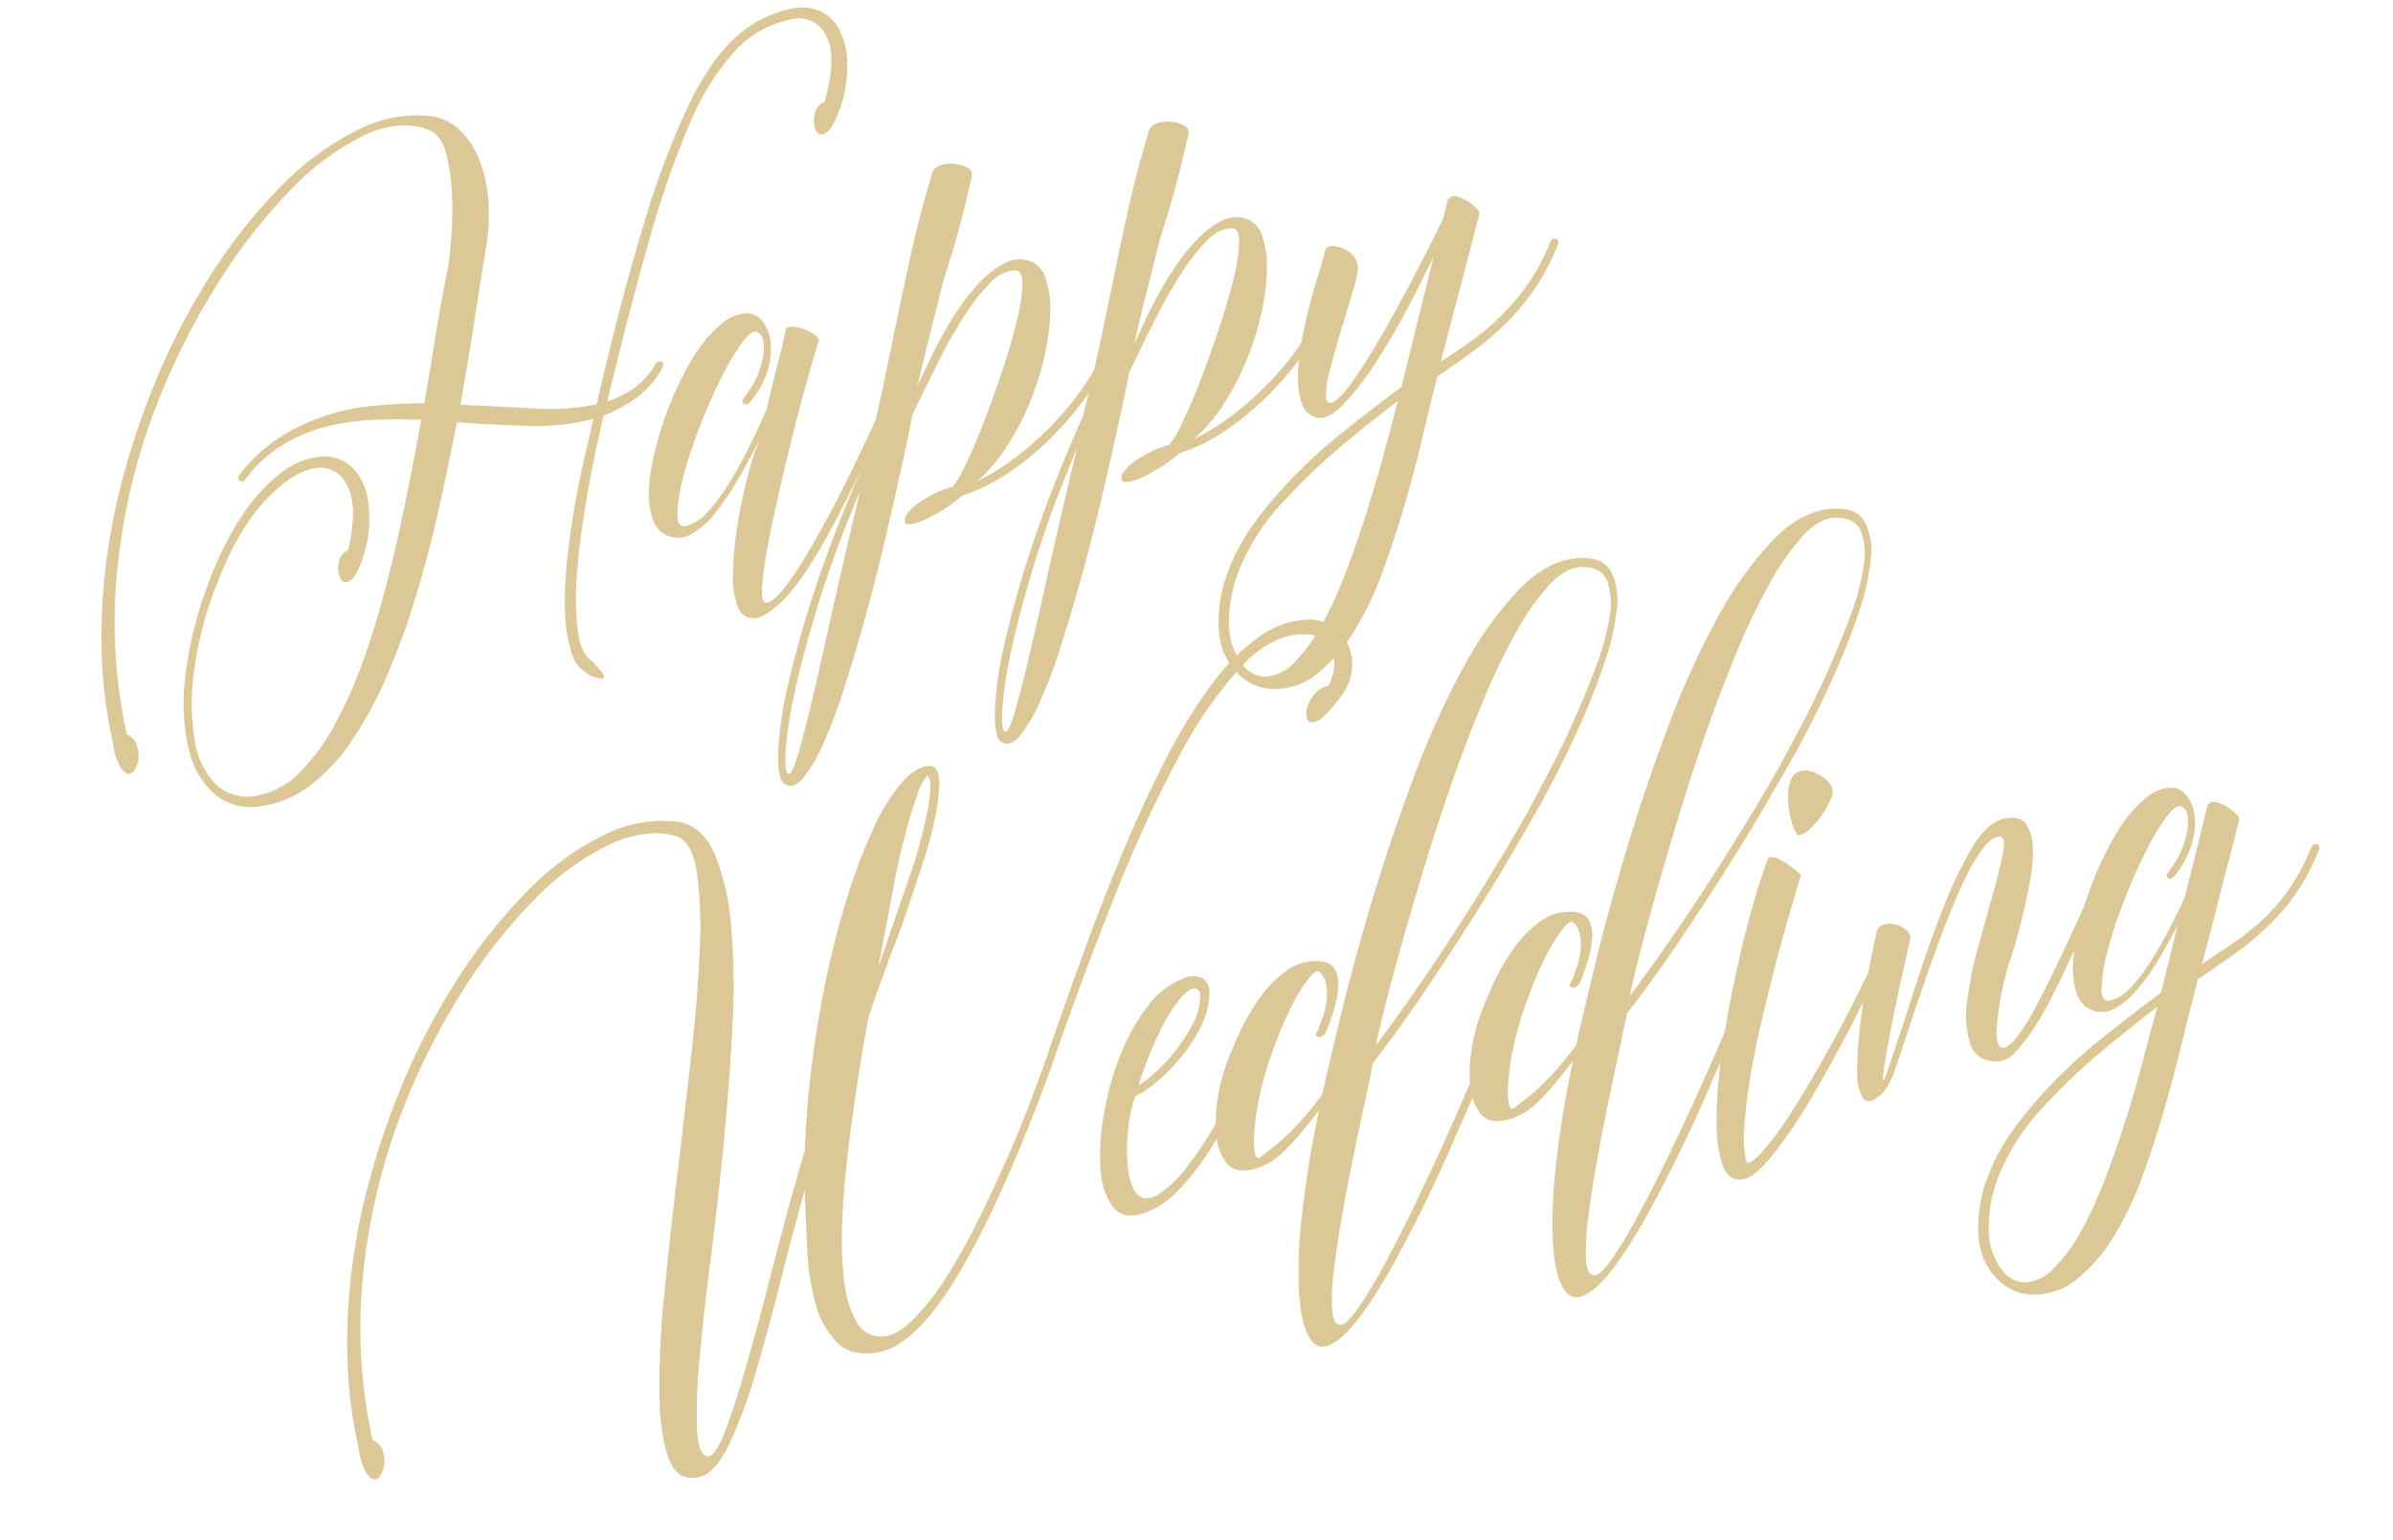 <svg xmlns="http://www.w3.org/2000/svg" width="392.884" height="252.833" viewBox="0 0 392.884 252.833">
  <g id="happy" transform="translate(923.352 -1459.783) rotate(-11)">
    <g id="グループ_2203" data-name="グループ 2203" transform="translate(-1190.02 1282.98)">
      <path id="パス_8297" data-name="パス 8297" d="M-1110.03,1382.072a6.858,6.858,0,0,0,.68,1.246,3.733,3.733,0,0,1,.566,1.188c.074.34-.04.511-.34.511a4.683,4.683,0,0,1-1.812-.907,5.6,5.6,0,0,1-2.321-4.246,23.678,23.678,0,0,1,.227-6.852,61.424,61.424,0,0,1,1.982-8.267q1.359-4.418,2.944-8.55t3.171-7.645q1.585-3.508,2.492-5.662a37.15,37.15,0,0,1-10.646-.906q-5.549-1.244-11.438-2.83-2.831,7.022-5.888,13.986t-6.456,13.306a120.98,120.98,0,0,1-7.078,11.664,63.84,63.84,0,0,1-7.588,9.174,30.53,30.53,0,0,1-8.154,5.888,17.029,17.029,0,0,1-8.776,1.7,9.194,9.194,0,0,1-6.739-3.341,13.837,13.837,0,0,1-2.774-7.984,33.637,33.637,0,0,1,1.642-11.664,62.884,62.884,0,0,1,6.625-14.383,51.546,51.546,0,0,1,7.87-10.249,28.3,28.3,0,0,1,7.588-5.549,12.287,12.287,0,0,1,6.513-1.3,6.8,6.8,0,0,1,4.643,2.378,8.962,8.962,0,0,1,1.812,5.606,20.005,20.005,0,0,1-1.925,8.323q-2.039,3.968-3.284,4.53t-1.642-.4a3.747,3.747,0,0,1,.113-2.548,2.633,2.633,0,0,1,1.981-1.925q3.059-6.907,1.813-10.589a4.843,4.843,0,0,0-4.926-3.68q-3.681,0-8.947,3.85t-10.249,11.89a59.973,59.973,0,0,0-6.342,13.25,37.375,37.375,0,0,0-2.039,11.268,12.8,12.8,0,0,0,2.152,7.815,7.531,7.531,0,0,0,6.454,2.887,13.022,13.022,0,0,0,7.3-2.378,33.88,33.88,0,0,0,6.965-6.4,71.849,71.849,0,0,0,6.625-9.4q3.228-5.381,6.172-11.551t5.663-12.741q2.717-6.566,5.209-12.91a77.922,77.922,0,0,0-8.154-1.586,37.284,37.284,0,0,0-7.87-.283,26.009,26.009,0,0,0-7.361,1.643,21.731,21.731,0,0,0-6.738,4.19q-.681.68-1.133,0c-.153-.3,0-.641.453-1.018a27.181,27.181,0,0,1,7.474-4.588,32.224,32.224,0,0,1,7.927-2.038,37.382,37.382,0,0,1,8.211-.113q4.133.4,8.21,1.189,2.264-6,4.246-11.381t3.795-9.683q.679-1.809,1.585-5.152a57.578,57.578,0,0,0,1.416-6.908,30.527,30.527,0,0,0,.283-6.568q-.229-3-1.926-4.134-4.3-2.831-10.7-1.247a42.653,42.653,0,0,0-13.59,6.512,91.613,91.613,0,0,0-14.5,12.627,116.4,116.4,0,0,0-13.42,17.215,102.817,102.817,0,0,0-11.665,25.2,85.62,85.62,0,0,0-3.85,27.577,2.773,2.773,0,0,1,1.245,1.812,4.871,4.871,0,0,1-.057,2.209,4.592,4.592,0,0,1-.905,1.811q-.625.736-1.246.566t-1.133-1.415a10.576,10.576,0,0,1-.4-4.077,75.552,75.552,0,0,1,.963-14.609,96.221,96.221,0,0,1,3.454-14.213,104.532,104.532,0,0,1,5.436-13.476,126.2,126.2,0,0,1,6.908-12.4,110.948,110.948,0,0,1,13.476-17.44,87.8,87.8,0,0,1,14.439-12.4,46.144,46.144,0,0,1,13.986-6.568,21.326,21.326,0,0,1,12.23.057,8.306,8.306,0,0,1,4.021,2.944,13.213,13.213,0,0,1,2.321,5.265,22.073,22.073,0,0,1,.283,6.965,32.092,32.092,0,0,1-1.982,8.041q-2.039,5.55-4.247,11.664t-4.7,12.57q6.115,1.474,11.664,2.888a38.1,38.1,0,0,0,10.306,1.3q7.586-16.989,13.533-28.086a132.222,132.222,0,0,1,10.984-17.666q5.039-6.568,9.683-9.229a19.319,19.319,0,0,1,9.74-2.662,7.4,7.4,0,0,1,4.246,1.189,6.715,6.715,0,0,1,2.548,3.341,11.632,11.632,0,0,1,.453,5.266,21.259,21.259,0,0,1-2.152,6.852q-2.267,3.965-3.511,4.416t-1.585-.566a4.04,4.04,0,0,1,.227-2.6,2.5,2.5,0,0,1,2.038-1.812q3.51-7.02,2.322-10.7a4.927,4.927,0,0,0-5.153-3.68,16.992,16.992,0,0,0-10.023,3.34,41.616,41.616,0,0,0-9.512,10.249,148.112,148.112,0,0,0-10.136,17.384q-5.325,10.475-11.891,24.857a16.549,16.549,0,0,0,4.813-1.358,12.8,12.8,0,0,0,4.133-3.172.765.765,0,0,1,1.132-.113c.228.3.113.679-.339,1.133a14.793,14.793,0,0,1-4.983,3.85,24.416,24.416,0,0,1-5.776,1.813q-2.606,5.664-5.039,12t-4.02,11.948a48.556,48.556,0,0,0-1.868,9.8Q-1111.843,1380.6-1110.03,1382.072Z" transform="translate(1190.02 -1282.98)" fill="#dbc896"/>
      <path id="パス_8298" data-name="パス 8298" d="M-1043.6,1361.093a13.722,13.722,0,0,0,2.435-2.661,14.566,14.566,0,0,0,1.642-2.945,8.15,8.15,0,0,0,.623-2.6,2.018,2.018,0,0,0-.623-1.754q-.793-.68-2.83,1.188a40.812,40.812,0,0,0-4.531,5.1q-2.491,3.228-4.983,7.19a72.708,72.708,0,0,0-4.133,7.418,28.219,28.219,0,0,0-2.152,5.776q-.509,2.323.963,2.322a6.866,6.866,0,0,0,3.963-1.585,31.646,31.646,0,0,0,4.36-3.964q2.209-2.378,4.361-5.209t3.964-5.437q1.019-2.263,1.585-3.509t1.076-2.322q.51-1.075,1.189-2.492t1.812-4.02c.075-.3.4-.4.963-.283a6.018,6.018,0,0,1,1.755.679,7.315,7.315,0,0,1,1.586,1.189,1.856,1.856,0,0,1,.679,1.133q-1.018,1.927-2.887,5.606t-3.964,8.154q-2.1,4.475-4.189,9.173t-3.624,8.551a57.329,57.329,0,0,0-2.208,6.455q-.68,2.6.113,2.718.905.225,2.832-1.3a39.515,39.515,0,0,0,4.36-4.191q2.434-2.663,5.323-6.172t5.719-7.3q2.83-3.794,5.493-7.474t4.7-6.739a1.228,1.228,0,0,1,.509-.453.685.685,0,0,1,.623-.113c.453.152.527.453.227.906q-1.36,1.927-3.341,4.756t-4.3,6.059q-2.324,3.228-4.926,6.625t-5.1,6.4q-2.492,3-4.869,5.379a31.376,31.376,0,0,1-4.191,3.624q-3.736,2.489-5.548,2.152a2.726,2.726,0,0,1-2.208-2.492,14.862,14.862,0,0,1,.339-5.606,53.8,53.8,0,0,1,2.1-7.19q1.358-3.739,3.057-7.362a46.481,46.481,0,0,1,3.284-6q-2.267,2.947-4.7,5.719a45.959,45.959,0,0,1-4.7,4.7,13.9,13.9,0,0,1-4.417,2.662,4.422,4.422,0,0,1-3.964-.4,4.245,4.245,0,0,1-1.925-3,12.137,12.137,0,0,1,.17-4.474,27.717,27.717,0,0,1,1.755-5.379,56.373,56.373,0,0,1,2.832-5.663,56.9,56.9,0,0,1,3.4-5.266,45.084,45.084,0,0,1,3.51-4.3,21.537,21.537,0,0,1,5.606-4.473,7.063,7.063,0,0,1,4.133-.906,3.258,3.258,0,0,1,2.491,1.868,6.864,6.864,0,0,1,.623,3.68,11.791,11.791,0,0,1-1.416,4.475,14.454,14.454,0,0,1-3.737,4.416q-.794.567-1.133,0Q-1044.4,1361.772-1043.6,1361.093Z" transform="translate(1156.32 -1300.052)" fill="#dbc896"/>
      <path id="パス_8299" data-name="パス 8299" d="M-995.6,1326.315q-1.7,3.853-2.888,6.343t-2.152,4.359q-.964,1.869-1.869,3.511t-1.981,3.964q-1.078,2.321-2.605,5.549t-3.793,8.324q1.019-1.36,2.548-3.454t3.34-4.247a50.209,50.209,0,0,1,3.907-4.134,29.594,29.594,0,0,1,4.191-3.341,13.777,13.777,0,0,1,4.133-1.868,5.072,5.072,0,0,1,3.85.51,4.253,4.253,0,0,1,1.982,3.17,14.834,14.834,0,0,1-.227,5.38,35.257,35.257,0,0,1-2.152,6.738,46.416,46.416,0,0,1-3.793,7.134,45.14,45.14,0,0,1-5.1,6.513,27.578,27.578,0,0,1-6.116,4.925,40.722,40.722,0,0,0,7.984-3.17,52.6,52.6,0,0,0,7.361-4.643,48.883,48.883,0,0,0,6.4-5.775,42.343,42.343,0,0,0,5.1-6.682.962.962,0,0,1,1.189-.567q.735.229.17,1.02a50.305,50.305,0,0,1-6.512,8.154,53.008,53.008,0,0,1-7.814,6.568,48.467,48.467,0,0,1-8.38,4.643,29.406,29.406,0,0,1-8.324,2.265,21.4,21.4,0,0,1-3.511,1.7,28.089,28.089,0,0,1-3.227,1.019,8.4,8.4,0,0,1-2.378.282q-.964-.057-.963-.509a1.9,1.9,0,0,1,.736-1.359,7.447,7.447,0,0,1,1.982-1.246,20.47,20.47,0,0,1,2.832-1.019,15.836,15.836,0,0,1,3.284-.566,19.046,19.046,0,0,0,2.888-3.34q1.98-2.66,4.247-6.285t4.529-7.645q2.265-4.019,3.85-7.474a27.311,27.311,0,0,0,2.039-5.719q.45-2.265-.793-2.492a5.9,5.9,0,0,0-4.247,1.189,31.707,31.707,0,0,0-5.039,4.3,76.094,76.094,0,0,0-5.663,6.568q-2.946,3.8-6.115,8.1-.229.679-1.472,3.624t-3.172,7.361q-1.926,4.417-4.36,9.8t-5.1,10.7q-2.66,5.323-5.323,10.193a86.635,86.635,0,0,1-5.1,8.324,24.917,24.917,0,0,1-4.417,5.039q-1.979,1.585-3.227.34-.906-.907-.057-4.983a58.966,58.966,0,0,1,3.681-10.645,167.83,167.83,0,0,1,7.757-15.345q4.925-8.778,12.06-18.969,3.169-6.794,5.549-12.458t4.53-10.815q2.15-5.151,4.36-10.136t5.153-10.532a1.91,1.91,0,0,1,1.586-.906,5.829,5.829,0,0,1,2.265.227,5.243,5.243,0,0,1,1.925,1.019A1.2,1.2,0,0,1-995.6,1326.315Zm-27.858,47.225q-6,8.944-10.193,16.761t-6.682,13.7a66.541,66.541,0,0,0-3.341,9.342q-.849,3.454-.17,3.568.455.226,1.756-2.152t3.68-7.587q2.379-5.211,6-13.533T-1023.461,1373.54Z" transform="translate(1151.806 -1293.7)" fill="#dbc896"/>
      <path id="パス_8300" data-name="パス 8300" d="M-946.358,1326.315q-1.7,3.853-2.888,6.343t-2.151,4.359q-.964,1.869-1.868,3.511t-1.983,3.964q-1.077,2.321-2.6,5.549t-3.794,8.324q1.02-1.36,2.548-3.454t3.341-4.247a50.084,50.084,0,0,1,3.907-4.134,29.556,29.556,0,0,1,4.19-3.341,13.776,13.776,0,0,1,4.133-1.868,5.071,5.071,0,0,1,3.85.51,4.251,4.251,0,0,1,1.983,3.17,14.816,14.816,0,0,1-.227,5.38,35.318,35.318,0,0,1-2.152,6.738,46.416,46.416,0,0,1-3.793,7.134,45.145,45.145,0,0,1-5.1,6.513,27.571,27.571,0,0,1-6.115,4.925,40.7,40.7,0,0,0,7.984-3.17,52.558,52.558,0,0,0,7.362-4.643,48.831,48.831,0,0,0,6.4-5.775,42.3,42.3,0,0,0,5.1-6.682.962.962,0,0,1,1.188-.567q.736.229.171,1.02a50.316,50.316,0,0,1-6.513,8.154,53,53,0,0,1-7.814,6.568,48.472,48.472,0,0,1-8.381,4.643,29.4,29.4,0,0,1-8.323,2.265,21.4,21.4,0,0,1-3.511,1.7,28.05,28.05,0,0,1-3.228,1.019,8.394,8.394,0,0,1-2.378.282c-.642-.038-.962-.208-.962-.509a1.9,1.9,0,0,1,.736-1.359,7.435,7.435,0,0,1,1.982-1.246,20.46,20.46,0,0,1,2.831-1.019,15.841,15.841,0,0,1,3.284-.566,19.052,19.052,0,0,0,2.888-3.34q1.98-2.66,4.247-6.285t4.53-7.645q2.264-4.019,3.851-7.474a27.333,27.333,0,0,0,2.038-5.719q.452-2.265-.792-2.492a5.9,5.9,0,0,0-4.247,1.189,31.708,31.708,0,0,0-5.039,4.3,76.1,76.1,0,0,0-5.663,6.568q-2.945,3.8-6.115,8.1-.229.679-1.473,3.624t-3.171,7.361q-1.927,4.417-4.359,9.8t-5.1,10.7q-2.659,5.323-5.323,10.193a86.489,86.489,0,0,1-5.1,8.324,24.943,24.943,0,0,1-4.416,5.039q-1.98,1.585-3.228.34-.9-.907-.056-4.983a58.9,58.9,0,0,1,3.68-10.645,167.921,167.921,0,0,1,7.758-15.345q4.926-8.778,12.06-18.969,3.169-6.794,5.549-12.458t4.53-10.815q2.15-5.151,4.359-10.136t5.153-10.532A1.913,1.913,0,0,1-951,1323.6a5.823,5.823,0,0,1,2.264.227,5.242,5.242,0,0,1,1.925,1.019A1.2,1.2,0,0,1-946.358,1326.315Zm-27.859,47.225q-6,8.944-10.193,16.761t-6.681,13.7a66.541,66.541,0,0,0-3.341,9.342q-.849,3.454-.169,3.568.454.226,1.754-2.152t3.681-7.587q2.379-5.211,6-13.533T-974.217,1373.54Z" transform="translate(1138.799 -1293.7)" fill="#dbc896"/>
      <path id="パス_8301" data-name="パス 8301" d="M-892.614,1352.566a1.331,1.331,0,0,1,1.473-.225,5.4,5.4,0,0,1,1.528,1.019,8.633,8.633,0,0,1,1.246,1.416c.34.492.471.85.4,1.075l-10.871,22.65q2.829-1.131,5.662-2.435a40.4,40.4,0,0,0,5.549-3.114,38.537,38.537,0,0,0,5.267-4.247,32.673,32.673,0,0,0,4.813-5.944q.565-.791,1.133-.453c.377.226.377.6,0,1.133a36.6,36.6,0,0,1-4.813,6.059,38.387,38.387,0,0,1-5.436,4.53,46.927,46.927,0,0,1-6.173,3.568q-3.285,1.587-7.021,3.171l-.113.226-.34.793q-1.7,3.512-3.907,8.437t-4.87,10.08q-2.661,5.151-5.662,10.135a53.479,53.479,0,0,1-6.455,8.72,27.019,27.019,0,0,1-7.248,5.719,11.259,11.259,0,0,1-7.87,1.076,8.428,8.428,0,0,1-4.983-3.511,10.762,10.762,0,0,1-1.756-7.191,22.562,22.562,0,0,1,3.455-9.74q3.171-5.379,10.645-11.041a82.094,82.094,0,0,1,11.609-7.418q5.945-3.114,11.381-5.719l9.286-20.046q-2.832,3.853-6.285,8.1t-6.8,7.645a43.462,43.462,0,0,1-6.228,5.378q-2.889,1.984-4.588,1.19a3.378,3.378,0,0,1-1.981-2.775,13.022,13.022,0,0,1,.283-4.587,35.97,35.97,0,0,1,1.7-5.492q1.131-2.889,2.436-5.607t2.49-4.869a31.849,31.849,0,0,0,1.642-3.284,1.046,1.046,0,0,1,1.189-.566,4.092,4.092,0,0,1,1.756.737,4.79,4.79,0,0,1,1.472,1.642,2.831,2.831,0,0,1,.34,2.039,16.1,16.1,0,0,1-1.189,2.831q-.962,1.927-2.208,4.248t-2.491,4.756q-1.248,2.436-2.152,4.417a14.116,14.116,0,0,0-1.132,3.284q-.229,1.3.679,1.3,1.13,0,3.85-2.548t6.116-6.454q3.4-3.907,7.078-8.494t6.738-8.664ZM-907,1383.484q-5.436,2.717-10.589,5.549a98.4,98.4,0,0,0-10.588,6.794,36.263,36.263,0,0,0-9.456,9.569,23.237,23.237,0,0,0-3.568,8.833,10.894,10.894,0,0,0,.792,6.626,4.923,4.923,0,0,0,3.511,2.944,7.389,7.389,0,0,0,5.209-1.528,28.027,28.027,0,0,0,5.436-5.1,66.152,66.152,0,0,0,5.436-7.587q2.718-4.361,5.209-8.948t4.7-9.059Q-908.695,1387.105-907,1383.484Z" transform="translate(1124.804 -1301.266)" fill="#dbc896"/>
      <path id="パス_8302" data-name="パス 8302" d="M-1042.993,1503.35q-11.779,19.479-21.064,29.841t-15.515,10.135q-4.416-.114-6.285-2.944a14.711,14.711,0,0,1-2.208-7.022,39.958,39.958,0,0,1,.4-9.116q.735-4.926,1.416-9.343-3.511,7.025-7.021,14.5t-6.794,13.759a76.7,76.7,0,0,1-6.343,10.363q-3.058,4.076-5.663,4.3-3.738.226-4.473-3.794t.509-10.928a149.324,149.324,0,0,1,3.908-15.855q2.659-8.945,5.719-18.459t6-18.856q2.943-9.343,4.756-16.987a66.976,66.976,0,0,0,1.982-12.8q.17-5.152-2.321-6.4-4.645-2.264-11.1-.623a44.131,44.131,0,0,0-13.59,6.455,88,88,0,0,0-14.27,12.287,112.977,112.977,0,0,0-13.25,16.987,102.825,102.825,0,0,0-11.664,25.2,85.611,85.611,0,0,0-3.851,27.576,2.772,2.772,0,0,1,1.246,1.812,4.878,4.878,0,0,1-.057,2.208,4.586,4.586,0,0,1-.906,1.813c-.416.49-.832.678-1.246.566s-.792-.586-1.133-1.416a10.564,10.564,0,0,1-.4-4.077,75.547,75.547,0,0,1,.962-14.609,96.129,96.129,0,0,1,3.455-14.213,104.448,104.448,0,0,1,5.435-13.476,126.2,126.2,0,0,1,6.909-12.4,110.912,110.912,0,0,1,13.476-17.44,88.632,88.632,0,0,1,14.5-12.458,45.174,45.174,0,0,1,13.986-6.569,21.426,21.426,0,0,1,12.174.114q3.961,1.358,5.1,6.455a39.4,39.4,0,0,1,.339,12.514,122.131,122.131,0,0,1-3.057,16.477q-2.267,9.062-5.04,18.346t-5.662,18.006q-2.888,8.721-4.87,15.628a88.447,88.447,0,0,0-2.6,11.212q-.625,4.3.962,4.643,1.245.225,3.738-3.85t5.832-10.7q3.34-6.625,7.3-15.005t8.267-16.647q1.585-6.8,3.907-13.873t5.153-13.7q2.828-6.625,5.945-12.344a89.469,89.469,0,0,1,6.172-9.909,32.632,32.632,0,0,1,5.946-6.454q2.888-2.265,5.153-1.812l.566.226q.792.907.283,3.171a33.351,33.351,0,0,1-1.812,5.379,65.244,65.244,0,0,1-3.228,6.569q-1.926,3.455-3.793,6.738t-3.567,5.945q-1.7,2.662-2.492,4.134-1.019,1.588-1.925,3.172t-1.812,3.17q-2.039,5.1-4.077,10.815t-3.795,11.268q-1.756,5.55-2.944,10.7a55.218,55.218,0,0,0-1.415,9.174,17.829,17.829,0,0,0,.679,6.682,4.532,4.532,0,0,0,3.4,3.228q2.378.564,5.662-1.586a39.636,39.636,0,0,0,6.794-5.832,97.913,97.913,0,0,0,7.078-8.381q3.569-4.7,6.625-9.116t5.323-8.1q2.264-3.679,3.284-5.378,4.868-8.494,9.8-16.7t9.8-15.515q4.868-7.3,9.683-13.42a87.361,87.361,0,0,1,9.513-10.419,35.855,35.855,0,0,1,9.174-6.341,14.858,14.858,0,0,1,8.663-1.36,6.9,6.9,0,0,1,3.793,1.926,7.214,7.214,0,0,1,1.869,3.34,7.846,7.846,0,0,1-.057,3.851,7.9,7.9,0,0,1-1.868,3.453,22.82,22.82,0,0,1-4.021,3.4,3.546,3.546,0,0,1-2.264.736.916.916,0,0,1-.737-1.019,3.593,3.593,0,0,1,.567-1.812,6.3,6.3,0,0,1,1.585-1.755,3.77,3.77,0,0,1,2.378-.792,9.431,9.431,0,0,0,1.472-2.775,5.008,5.008,0,0,0,.171-2.661,4.839,4.839,0,0,0-1.247-2.265,4.855,4.855,0,0,0-2.661-1.359q-5.1-1.13-11.155,3.171a70.54,70.54,0,0,0-12.967,12.684,217.172,217.172,0,0,0-14.609,20.328Q-1034.727,1489.082-1042.993,1503.35Zm-24.461-21.97,9.059-15.742q.452-.791,1.472-2.832t1.982-4.3a31.433,31.433,0,0,0,1.473-4.191q.509-1.924-.057-2.378a8.891,8.891,0,0,0-2.265,2.888q-1.36,2.323-2.718,5.1T-1061,1465.3q-1.133,2.606-1.473,3.624Z" transform="translate(1183.74 -1324.059)" fill="#dbc896"/>
      <path id="パス_8303" data-name="パス 8303" d="M-984.859,1531.122a21.755,21.755,0,0,0-1.132,2.831,31.38,31.38,0,0,0-.963,3.624,26.513,26.513,0,0,0-.509,3.737,8.773,8.773,0,0,0,.283,3.114,2.648,2.648,0,0,0,1.359,1.756,3.407,3.407,0,0,0,2.662-.227,18.7,18.7,0,0,0,5.1-3.284,57.876,57.876,0,0,0,5.1-5.04,73.258,73.258,0,0,0,4.643-5.719q2.149-2.944,3.85-5.436a1.034,1.034,0,0,1,1.189-.453q.621.227.057,1.019-1.927,2.718-4.587,6.4a68.25,68.25,0,0,1-5.775,6.964,42.909,42.909,0,0,1-6.512,5.662,13.378,13.378,0,0,1-6.8,2.6q-3.172.225-4.3-2.265a11.92,11.92,0,0,1-.679-6.342,37.021,37.021,0,0,1,2.208-8.549,47.937,47.937,0,0,1,4.36-8.834,33.536,33.536,0,0,1,5.945-7.134,13.59,13.59,0,0,1,6.965-3.568,3.766,3.766,0,0,1,2.944.623,2.589,2.589,0,0,1,.566,2.774,12.708,12.708,0,0,1-2.434,5.04,25.777,25.777,0,0,1-4.248,4.36,30.149,30.149,0,0,1-4.7,3.171,16.356,16.356,0,0,1-3.793,1.586Zm14.383-15.4q.34-1.359-.453-1.7t-2.492.906a24.77,24.77,0,0,0-4.189,4.36,65.121,65.121,0,0,0-5.549,8.55,12.577,12.577,0,0,0,2.831-1.359,29.961,29.961,0,0,0,3.964-2.831,27.235,27.235,0,0,0,3.737-3.794A10.161,10.161,0,0,0-970.477,1515.72Z" transform="translate(1137.722 -1343.451)" fill="#dbc896"/>
      <path id="パス_8304" data-name="パス 8304" d="M-945.481,1504.789q.68-1.019,1.359-2.208a12.183,12.183,0,0,0,1.076-2.491,8.579,8.579,0,0,0,.4-2.492,3.89,3.89,0,0,0-.566-2.1q-.455-.679-1.7.283a20.549,20.549,0,0,0-2.888,2.888,47.581,47.581,0,0,0-3.34,4.473q-1.7,2.548-3.058,4.926a56.848,56.848,0,0,0-2.888,5.945,39.288,39.288,0,0,0-1.755,5.1,14.8,14.8,0,0,0-.566,3.4q0,1.189.792.85,1.13-.566,2.321-1.19t2.548-1.472q1.359-.849,3.058-2.152t3.964-3.34q2.264-5.208,6-13.307t8.494-17.1q4.756-9,10.249-17.949a138.043,138.043,0,0,1,11.269-15.911,59.56,59.56,0,0,1,11.551-10.985q5.775-4.019,10.985-3.114,3.508.567,4.359,3.058a10.326,10.326,0,0,1-.169,6.115,36.706,36.706,0,0,1-3.4,7.871q-2.379,4.247-5.209,8.38t-5.663,7.757q-2.831,3.626-4.757,5.889-2.038,2.377-5.662,6.512t-8.267,9.06q-4.645,4.926-9.966,10.249t-10.645,9.965q-1.247,3.059-3,7.135t-3.568,8.493q-1.813,4.418-3.453,8.721t-2.775,7.87a37.74,37.74,0,0,0-1.473,6q-.339,2.434.567,2.887.905.567,3.453-1.868a73.078,73.078,0,0,0,5.833-6.454q3.284-4.022,6.965-8.947t6.908-9.513q3.228-4.586,5.606-8.1t3.057-4.643l4.417-6.455q.451-.9,1.245-.679.566.227.114.905-2.946,4.531-5.889,8.948t-6.115,8.833a241.844,241.844,0,0,1-15.8,21.007q-6.284,7.191-9.909,9.173t-4.813-.509q-1.189-2.492-.509-7.87a78.185,78.185,0,0,1,3.058-13.024q2.379-7.643,5.889-15.911-2.378,2.04-4.077,3.4a32.869,32.869,0,0,1-3.058,2.208,12.023,12.023,0,0,1-2.548,1.246,10.645,10.645,0,0,1-2.435.51q-3.286.227-4.36-1.7a8.23,8.23,0,0,1-.85-4.757,22.755,22.755,0,0,1,1.359-5.945,28.77,28.77,0,0,1,2.379-5.153q1.13-1.925,3.114-4.7a36.078,36.078,0,0,1,4.474-5.153,18.256,18.256,0,0,1,5.38-3.624,7.8,7.8,0,0,1,5.831-.226,2.593,2.593,0,0,1,1.868,1.868,6.17,6.17,0,0,1-.169,2.944,17.162,17.162,0,0,1-1.416,3.454,32.6,32.6,0,0,1-1.982,3.284c-.453.453-.869.606-1.246.453Q-946.274,1505.583-945.481,1504.789Zm8.947,4.19q4.982-4.528,9.966-9.456t9.286-9.513q4.3-4.585,7.758-8.436t5.379-6.229q1.585-1.925,4.3-5.323t5.493-7.361q2.774-3.963,5.265-8.04a39.127,39.127,0,0,0,3.681-7.531,11.1,11.1,0,0,0,.679-5.833q-.509-2.378-3.68-2.944-2.606-.45-5.833,1.926a41.759,41.759,0,0,0-6.794,6.568,105.018,105.018,0,0,0-7.3,9.8q-3.738,5.606-7.362,11.778t-6.964,12.458q-3.341,6.285-6.115,11.777t-4.813,9.8Q-935.628,1506.716-936.534,1508.979Z" transform="translate(1130.618 -1323.573)" fill="#dbc896"/>
      <path id="パス_8305" data-name="パス 8305" d="M-887.771,1504.789q.68-1.019,1.359-2.208a12.183,12.183,0,0,0,1.076-2.491,8.577,8.577,0,0,0,.4-2.492,3.889,3.889,0,0,0-.566-2.1q-.455-.679-1.7.283a20.549,20.549,0,0,0-2.888,2.888,47.57,47.57,0,0,0-3.34,4.473q-1.7,2.548-3.058,4.926a56.849,56.849,0,0,0-2.888,5.945,39.286,39.286,0,0,0-1.755,5.1,14.792,14.792,0,0,0-.566,3.4q0,1.189.793.85,1.13-.566,2.321-1.19t2.548-1.472q1.359-.849,3.058-2.152t3.964-3.34q2.264-5.208,6-13.307t8.494-17.1q4.756-9,10.249-17.949A138.043,138.043,0,0,1-853,1450.94a59.557,59.557,0,0,1,11.551-10.985q5.775-4.019,10.985-3.114,3.508.567,4.359,3.058a10.326,10.326,0,0,1-.169,6.115,36.71,36.71,0,0,1-3.4,7.871q-2.379,4.247-5.209,8.38t-5.663,7.757q-2.831,3.626-4.757,5.889-2.038,2.377-5.662,6.512t-8.267,9.06q-4.645,4.926-9.966,10.249t-10.645,9.965q-1.247,3.059-3,7.135t-3.568,8.493q-1.814,4.418-3.454,8.721t-2.775,7.87a37.733,37.733,0,0,0-1.473,6q-.339,2.434.567,2.887.905.567,3.453-1.868a73.068,73.068,0,0,0,5.833-6.454q3.284-4.022,6.965-8.947t6.908-9.513q3.228-4.586,5.606-8.1t3.058-4.643l4.417-6.455q.452-.9,1.245-.679.566.227.114.905-2.946,4.531-5.889,8.948t-6.115,8.833a241.869,241.869,0,0,1-15.8,21.007q-6.284,7.191-9.909,9.173t-4.813-.509q-1.189-2.492-.509-7.87a78.185,78.185,0,0,1,3.058-13.024q2.379-7.643,5.889-15.911-2.378,2.04-4.077,3.4a32.869,32.869,0,0,1-3.058,2.208,12.039,12.039,0,0,1-2.548,1.246,10.643,10.643,0,0,1-2.436.51q-3.285.227-4.359-1.7a8.23,8.23,0,0,1-.85-4.757A22.752,22.752,0,0,1-906,1512.66a28.827,28.827,0,0,1,2.378-5.153q1.132-1.925,3.114-4.7a36.078,36.078,0,0,1,4.474-5.153,18.255,18.255,0,0,1,5.38-3.624,7.8,7.8,0,0,1,5.831-.226,2.593,2.593,0,0,1,1.868,1.868,6.17,6.17,0,0,1-.169,2.944,17.173,17.173,0,0,1-1.416,3.454,32.625,32.625,0,0,1-1.982,3.284c-.453.453-.869.606-1.246.453Q-888.564,1505.583-887.771,1504.789Zm8.947,4.19q4.982-4.528,9.966-9.456t9.286-9.513q4.3-4.585,7.758-8.436t5.379-6.229q1.585-1.925,4.3-5.323t5.493-7.361q2.773-3.963,5.265-8.04a39.131,39.131,0,0,0,3.681-7.531,11.1,11.1,0,0,0,.679-5.833q-.509-2.378-3.68-2.944-2.606-.45-5.833,1.926a41.756,41.756,0,0,0-6.794,6.568,105.007,105.007,0,0,0-7.3,9.8q-3.738,5.606-7.362,11.778t-6.964,12.458q-3.341,6.285-6.115,11.777t-4.813,9.8Q-877.918,1506.716-878.824,1508.979Z" transform="translate(1115.376 -1323.573)" fill="#dbc896"/>
      <path id="パス_8306" data-name="パス 8306" d="M-833.786,1509.67q-1.474,2.832-3.4,6.568t-3.907,7.928q-1.982,4.19-3.907,8.494t-3.4,8.324q-1.473,4.019-2.378,7.418a18.985,18.985,0,0,0-.793,5.663q.112.905,2.378-.623a44.55,44.55,0,0,0,6.172-5.548q3.907-4.022,9.4-10.646t12.174-15.911q.565-.79,1.133-.567c.527.152.567.492.113,1.02q-4.417,6.344-9.286,12.57t-9.286,11.212a85.958,85.958,0,0,1-8.041,8.1q-3.625,3.115-5.548,3.228-2.494.112-3.058-2.548a19.129,19.129,0,0,1,.227-7.078,75.508,75.508,0,0,1,2.6-9.966q1.81-5.547,4.133-11.155t4.813-10.759q2.489-5.152,4.643-8.664.34-.905.85-.906a3.15,3.15,0,0,1,1.528.736A16.508,16.508,0,0,1-833.786,1509.67Zm7.7-13.476a2.172,2.172,0,0,1-.4,1.982,12.977,12.977,0,0,1-1.868,2.322,13.894,13.894,0,0,1-2.378,1.925,4.132,4.132,0,0,1-2.039.793c-.226,0-.436-.357-.623-1.076a9.815,9.815,0,0,1-.283-2.492,17.092,17.092,0,0,1,.283-3,6.8,6.8,0,0,1,.963-2.6,2.3,2.3,0,0,1,1.642-1.133,3.271,3.271,0,0,1,1.868.34,6.032,6.032,0,0,1,1.7,1.3A5.873,5.873,0,0,1-826.086,1496.193Z" transform="translate(1101.708 -1338.42)" fill="#dbc896"/>
      <path id="パス_8307" data-name="パス 8307" d="M-809.475,1528.76q-1.588,3.511-3.4,7.757t-3.17,7.7q-1.36,3.456-1.925,5.209t.453.171q3.4-5.888,7.022-12.514t7.134-12.174a70.653,70.653,0,0,1,6.8-9.23q3.283-3.678,6.228-3.68,2.49,0,3.228,1.585a7.051,7.051,0,0,1,.34,4.077,26.664,26.664,0,0,1-1.642,5.607q-1.247,3.115-2.6,6t-2.662,5.209a32.9,32.9,0,0,0-1.754,3.453,42.961,42.961,0,0,0-3,8.437c-.266,1.625-.057,2.472.623,2.548q1.811.225,6.682-5.776t12.344-16.76a1.82,1.82,0,0,1,1.189-.509q.735-.056.283.737-1.248,1.811-2.945,4.359t-3.68,5.323q-1.983,2.776-4.077,5.493a55.684,55.684,0,0,1-4.134,4.813,28.3,28.3,0,0,1-3.793,3.34,4.157,4.157,0,0,1-3,1.019q-3.511-.567-4.02-3.51a15.1,15.1,0,0,1,.736-6.965,56.83,56.83,0,0,1,3.512-8.55q2.263-4.529,4.189-8.38t2.888-6.342q.96-2.49-.4-2.492t-3.228,1.812a36.229,36.229,0,0,0-3.963,4.7q-2.1,2.888-4.417,6.625t-4.587,7.644q-2.266,3.908-4.36,7.644t-3.793,6.682a14.283,14.283,0,0,1-1.359,1.755,4.516,4.516,0,0,1-1.133.963q-2.378,1.47-3.058.169a6.832,6.832,0,0,1-.227-4.077,51.324,51.324,0,0,1,1.586-6.511q1.13-3.738,2.434-7.135t2.379-5.945q1.074-2.548,1.3-3a1.472,1.472,0,0,1,1.359-.737,3.787,3.787,0,0,1,1.925.4,4.218,4.218,0,0,1,1.528,1.3A1.583,1.583,0,0,1-809.475,1528.76Z" transform="translate(1092.91 -1343.468)" fill="#dbc896"/>
      <path id="パス_8308" data-name="パス 8308" d="M-752.033,1516.231a1.331,1.331,0,0,1,1.473-.227,5.432,5.432,0,0,1,1.528,1.019,8.613,8.613,0,0,1,1.245,1.415c.34.492.471.85.4,1.077q-1.586,3.511-2.831,6.058t-2.378,4.983q-1.133,2.438-2.378,5.04t-2.945,6.115q2.829-1.245,5.663-2.435a39.816,39.816,0,0,0,5.493-2.831,31.256,31.256,0,0,0,5.153-4.021,34.165,34.165,0,0,0,4.869-6c.378-.527.754-.679,1.133-.453s.378.6,0,1.133a36.233,36.233,0,0,1-4.869,6.059,35.961,35.961,0,0,1-5.323,4.3,47.581,47.581,0,0,1-6.115,3.4q-3.286,1.529-7.134,3.114l-.34.793q-1.7,3.511-3.964,8.437t-4.926,10.193q-2.661,5.266-5.719,10.362a55.846,55.846,0,0,1-6.511,8.889,27.155,27.155,0,0,1-7.305,5.833,11.247,11.247,0,0,1-7.927,1.132,8.421,8.421,0,0,1-4.983-3.511,10.758,10.758,0,0,1-1.756-7.191,22.545,22.545,0,0,1,3.454-9.739q3.172-5.38,10.645-11.041a82.137,82.137,0,0,1,11.608-7.418q5.946-3.115,11.382-5.719l4.756-10.306q-2.154,2.719-4.36,5.153a32.8,32.8,0,0,1-4.36,4.078,12.822,12.822,0,0,1-4.077,2.208,4.358,4.358,0,0,1-3.624-.453,4.245,4.245,0,0,1-1.925-3,12.133,12.133,0,0,1,.17-4.473,27.669,27.669,0,0,1,1.755-5.379,56.193,56.193,0,0,1,2.832-5.662,56.769,56.769,0,0,1,3.4-5.266,44.877,44.877,0,0,1,3.511-4.3,21.558,21.558,0,0,1,5.605-4.473,7.066,7.066,0,0,1,4.133-.907,3.262,3.262,0,0,1,2.492,1.869,6.869,6.869,0,0,1,.623,3.68,11.32,11.32,0,0,1-1.473,4.474,15.948,15.948,0,0,1-3.68,4.417q-.794.566-1.133,0-.339-.341.453-1.02a13.722,13.722,0,0,0,2.434-2.661,14.647,14.647,0,0,0,1.643-2.944,8.157,8.157,0,0,0,.623-2.6,2.021,2.021,0,0,0-.623-1.755q-.794-.68-2.831,1.188a40.768,40.768,0,0,0-4.53,5.1q-2.492,3.228-4.983,7.19a72.786,72.786,0,0,0-4.133,7.418,28.264,28.264,0,0,0-2.152,5.776q-.51,2.324.963,2.322a6.381,6.381,0,0,0,3.624-1.358,28.242,28.242,0,0,0,3.907-3.4q1.98-2.038,3.964-4.53t3.794-4.983Zm-14.383,30.917q-5.435,2.718-10.589,5.549a98.3,98.3,0,0,0-10.588,6.794,36.268,36.268,0,0,0-9.457,9.569,23.26,23.26,0,0,0-3.568,8.834,10.9,10.9,0,0,0,.793,6.625,4.923,4.923,0,0,0,3.51,2.944,7.385,7.385,0,0,0,5.209-1.529,27.994,27.994,0,0,0,5.437-5.1,66.162,66.162,0,0,0,5.436-7.587q2.716-4.361,5.209-8.948t4.643-9.06Q-768.229,1550.77-766.416,1547.148Z" transform="translate(1087.675 -1343.509)" fill="#dbc896"/>
    </g>
  </g>
</svg>
